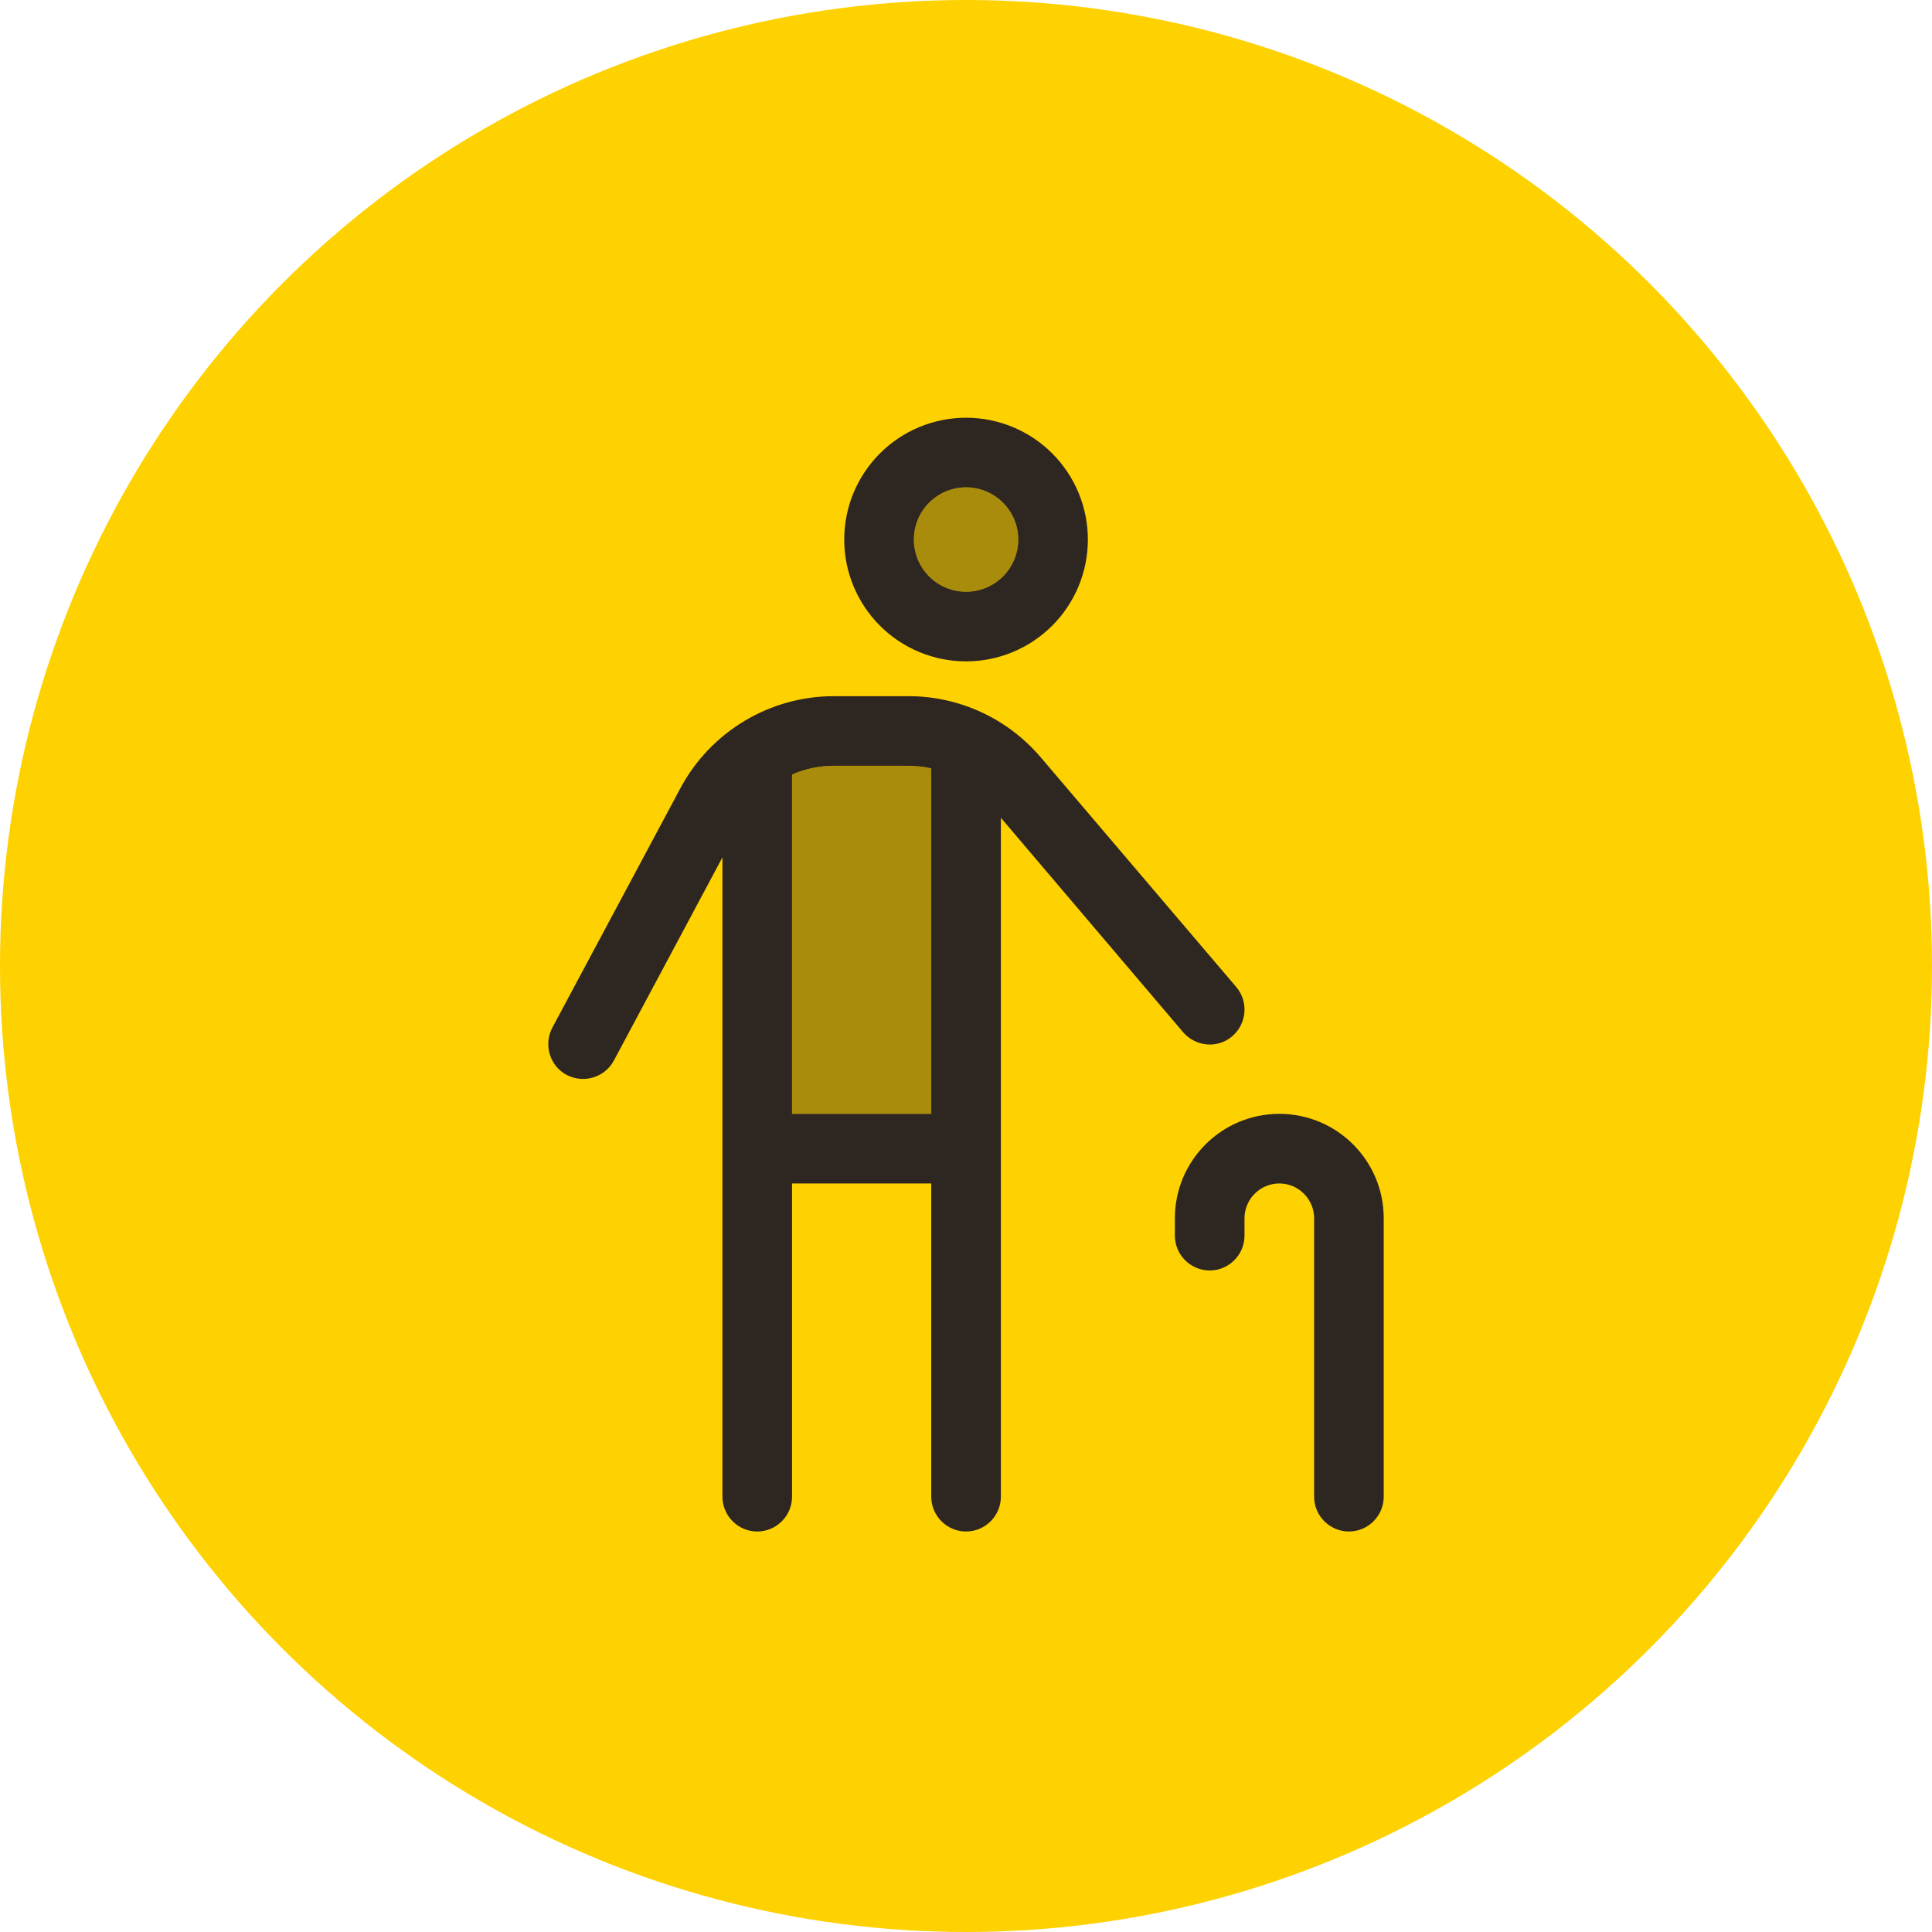<svg width="74" height="74" viewBox="0 0 74 74" fill="none" xmlns="http://www.w3.org/2000/svg">
<circle cx="37" cy="37" r="37" fill="#FED100"/>
<path opacity="0.4" d="M30.337 29.665C30.837 29.448 31.378 29.331 31.945 29.331H34.794C35.094 29.331 35.386 29.365 35.669 29.431V42.663H30.337V29.665ZM39.002 20.666C39.002 21.196 38.791 21.705 38.416 22.08C38.041 22.455 37.533 22.666 37.002 22.666C36.472 22.666 35.963 22.455 35.588 22.08C35.213 21.705 35.003 21.196 35.003 20.666C35.003 20.136 35.213 19.627 35.588 19.252C35.963 18.877 36.472 18.666 37.002 18.666C37.533 18.666 38.041 18.877 38.416 19.252C38.791 19.627 39.002 20.136 39.002 20.666Z" fill="#2E2621"/>
<path d="M39.002 20.666C39.002 20.136 38.791 19.627 38.416 19.252C38.041 18.877 37.533 18.666 37.002 18.666C36.472 18.666 35.963 18.877 35.588 19.252C35.213 19.627 35.003 20.136 35.003 20.666C35.003 21.196 35.213 21.705 35.588 22.08C35.963 22.455 36.472 22.666 37.002 22.666C37.533 22.666 38.041 22.455 38.416 22.08C38.791 21.705 39.002 21.196 39.002 20.666ZM32.336 20.666C32.336 19.428 32.828 18.242 33.703 17.367C34.578 16.492 35.765 16 37.002 16C38.24 16 39.427 16.492 40.302 17.367C41.177 18.242 41.668 19.428 41.668 20.666C41.668 21.904 41.177 23.09 40.302 23.965C39.427 24.84 38.24 25.332 37.002 25.332C35.765 25.332 34.578 24.84 33.703 23.965C32.828 23.09 32.336 21.904 32.336 20.666ZM30.337 29.665V42.663H35.669V29.431C35.386 29.365 35.094 29.331 34.794 29.331H31.945C31.378 29.331 30.837 29.448 30.337 29.665ZM27.671 32.839L23.513 40.621C23.163 41.271 22.355 41.513 21.705 41.171C21.055 40.83 20.813 40.013 21.155 39.363L26.062 30.189C27.221 28.023 29.479 26.665 31.945 26.665H34.794C36.752 26.665 38.602 27.523 39.869 29.015L47.351 37.805C47.826 38.363 47.759 39.205 47.201 39.688C46.643 40.171 45.801 40.096 45.318 39.538L38.336 31.323V57.327C38.336 58.06 37.736 58.66 37.002 58.66C36.269 58.66 35.669 58.06 35.669 57.327V45.329H30.337V57.327C30.337 58.06 29.737 58.66 29.004 58.66C28.27 58.66 27.671 58.06 27.671 57.327V32.847V32.839ZM49.001 45.329C48.267 45.329 47.667 45.929 47.667 46.662V47.329C47.667 48.062 47.068 48.662 46.334 48.662C45.601 48.662 45.001 48.062 45.001 47.329V46.662C45.001 44.454 46.793 42.663 49.001 42.663C51.209 42.663 53 44.454 53 46.662V57.327C53 58.06 52.4 58.66 51.667 58.66C50.934 58.66 50.334 58.06 50.334 57.327V46.662C50.334 45.929 49.734 45.329 49.001 45.329Z" fill="#2E2621"/>
</svg>
